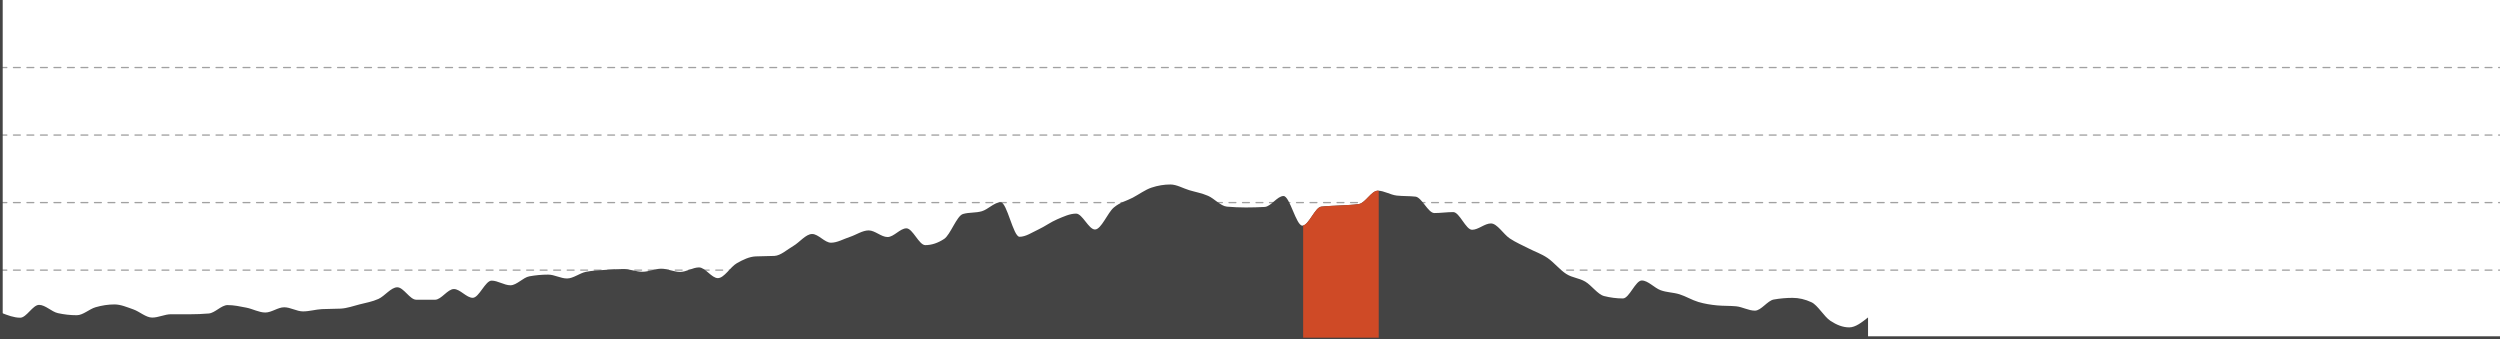 <?xml version="1.0" encoding="UTF-8"?>
<svg id="Layer_1" xmlns="http://www.w3.org/2000/svg" version="1.1" viewBox="0 0 1851 251">
  <!-- Generator: Adobe Illustrator 29.3.1, SVG Export Plug-In . SVG Version: 2.1.0 Build 151)  -->
  <defs>
    <style>
      .st0, .st1 {
        fill: none;
      }

      .st2 {
        fill: #444;
      }

      .st3 {
        fill: #444;
      }

      .st4 {
        fill: #cf4a26;
      }

      .st1 {
        isolation: isolate;
        opacity: .5;
        stroke: #444;
        stroke-dasharray: 5 5;
        stroke-linecap: round;
      }
    </style>
  </defs>
  <g id="Grid">
    <polygon id="Axis" class="st3" points="2 249 2 0 0 0 0 249 0 251 2 251 1851 251 1851 249 2 249"/>
    <line class="st1" y1="200" x2="1851" y2="200"/>
    <line class="st1" y1="150" x2="1851" y2="150"/>
    <line class="st1" y1="100" x2="1851" y2="100"/>
    <line class="st1" y1="50" x2="1851" y2="50"/>
  </g>
  <g id="Day_4">
    <rect class="st0" x="1" y="0" width="1850" height="250"/>
    <path class="st2" d="M1,231.597c4.653,1.817,9.306,3.635,13.96,3.635s9.306-9.503,13.96-9.503c4.653,0,9.306,5.1,13.96,6.124,4.653,1.024,9.306,1.536,13.96,1.536,4.653,0,9.306-4.591,13.96-5.923,4.653-1.332,9.306-2.067,13.96-2.067s9.306,2.049,13.96,3.672c4.653,1.623,9.306,6.064,13.96,6.064,4.653,0,9.306-2.475,13.96-2.475s9.306.022,13.96.022c4.653,0,9.306-.192,13.96-.576,4.653-.384,9.306-6.224,13.96-6.224,4.653,0,9.306,1.001,13.96,1.919,4.653.917,9.306,3.584,13.96,3.584,4.653,0,9.306-3.878,13.96-3.878s9.306,3.049,13.96,3.049,9.306-1.434,13.96-1.682c4.653-.248,9.306-.124,13.96-.372,4.653-.248,9.306-1.941,13.96-3.138,4.653-1.197,9.306-1.934,13.96-4.044,4.653-2.109,9.306-8.612,13.96-8.612s9.306,9.188,13.96,9.2c4.653.012,9.306.018,13.96.018s9.306-7.914,13.96-7.914c4.653,0,9.306,6.487,13.96,6.487s9.306-12.72,13.96-12.72,9.306,3.441,13.96,3.441,9.306-5.765,13.96-6.617c4.653-.852,9.306-1.277,13.96-1.277s9.306,2.861,13.96,2.861,9.306-3.952,13.96-4.907c4.653-.954,9.306-1.084,13.96-1.432,4.653-.348,9.306-.654,13.96-.654s9.306,2.031,13.96,2.031c4.653,0,9.306-2.274,13.96-2.274,4.653,0,9.306,2.388,13.96,2.388,4.653,0,9.306-3.342,13.96-3.342,4.653,0,9.306,7.929,13.96,7.929,4.653,0,9.306-8.304,13.96-10.985,4.653-2.681,9.306-4.862,13.96-5.102,4.653-.24,9.306-.12,13.96-.36,4.653-.24,9.306-4.643,13.96-7.347,4.653-2.704,9.306-8.879,13.96-8.879,4.653,0,9.306,6.446,13.96,6.446s9.306-2.764,13.96-4.282c4.653-1.518,9.306-4.825,13.96-4.825,4.653,0,9.306,4.904,13.96,4.904,4.653,0,9.306-6.446,13.96-6.446,4.653,0,9.306,12.446,13.96,12.446,4.653,0,9.306-1.529,13.96-4.587,4.653-3.058,9.306-17.104,13.96-18.468,4.653-1.364,9.306-.682,13.96-2.046,4.653-1.364,9.306-6.682,13.96-6.682,4.653,0,9.306,25.595,13.96,25.595,4.653,0,9.306-3.25,13.96-5.41,4.653-2.16,9.306-5.593,13.96-7.551,4.653-1.958,9.306-4.195,13.96-4.195,4.653,0,9.306,11.767,13.96,11.767,4.653,0,9.306-12.362,13.96-16.286,4.653-3.924,9.306-4.805,13.96-7.26,4.653-2.455,9.306-5.926,13.96-7.471,4.653-1.544,9.306-2.317,13.96-2.317,4.653,0,9.306,2.816,13.96,4.218,4.653,1.402,9.306,2.165,13.96,4.196,4.653,2.031,9.306,7.586,13.96,7.992,4.653.406,9.306.609,13.96.609s9.306-.129,13.96-.387c4.653-.258,9.306-8.093,13.96-8.093,4.653,0,9.306,21.938,13.96,21.938,4.653,0,9.306-13.477,13.96-14.065,4.653-.588,9.306-.559,13.96-.882s9.306-.352,13.96-1.057c4.653-.704,9.306-9.884,13.96-9.884,4.653,0,9.306,3.08,13.96,3.609,4.653.53,9.306.265,13.96.794,4.653.53,9.306,12.155,13.96,12.155s9.306-.711,13.96-.711,9.306,13.102,13.96,13.102,9.306-4.699,13.96-4.699c4.653,0,9.306,8.033,13.96,11.119,4.653,3.086,9.306,4.991,13.96,7.397,4.653,2.406,9.306,3.883,13.96,7.037,4.653,3.154,9.306,8.972,13.96,11.89,4.653,2.918,9.306,2.899,13.96,5.619,4.653,2.72,9.306,9.517,13.96,10.7,4.653,1.183,9.306,1.775,13.96,1.775,4.653,0,9.306-13.297,13.96-13.297s9.306,5.506,13.96,7.209c4.653,1.703,9.306,1.56,13.96,3.009,4.653,1.448,9.306,4.31,13.96,5.682,4.653,1.371,9.306,2.109,13.96,2.547,4.653.438,9.306.219,13.96.657,4.653.438,9.306,3.232,13.96,3.232s9.306-7.43,13.96-8.245c4.653-.815,9.306-1.223,13.96-1.223,4.653,0,9.306,1.084,13.96,3.252,4.653,2.168,9.306,10.602,13.96,13.703,4.653,3.101,9.306,4.903,13.96,4.903s9.306-3.685,13.96-7.37v14.982H1v-18.403Z"/>
    <path class="st4" d="M1020.051,141.175c-4.653,0-9.306,9.18-13.96,9.884-4.653.704-9.306.733-13.96,1.057-4.653.323-9.306.294-13.96.882-4.439.561-8.878,12.825-13.318,13.953v83.049h55.961v-108.767c-.255-.018-.51-.058-.765-.058Z"/>
  </g>
</svg>
